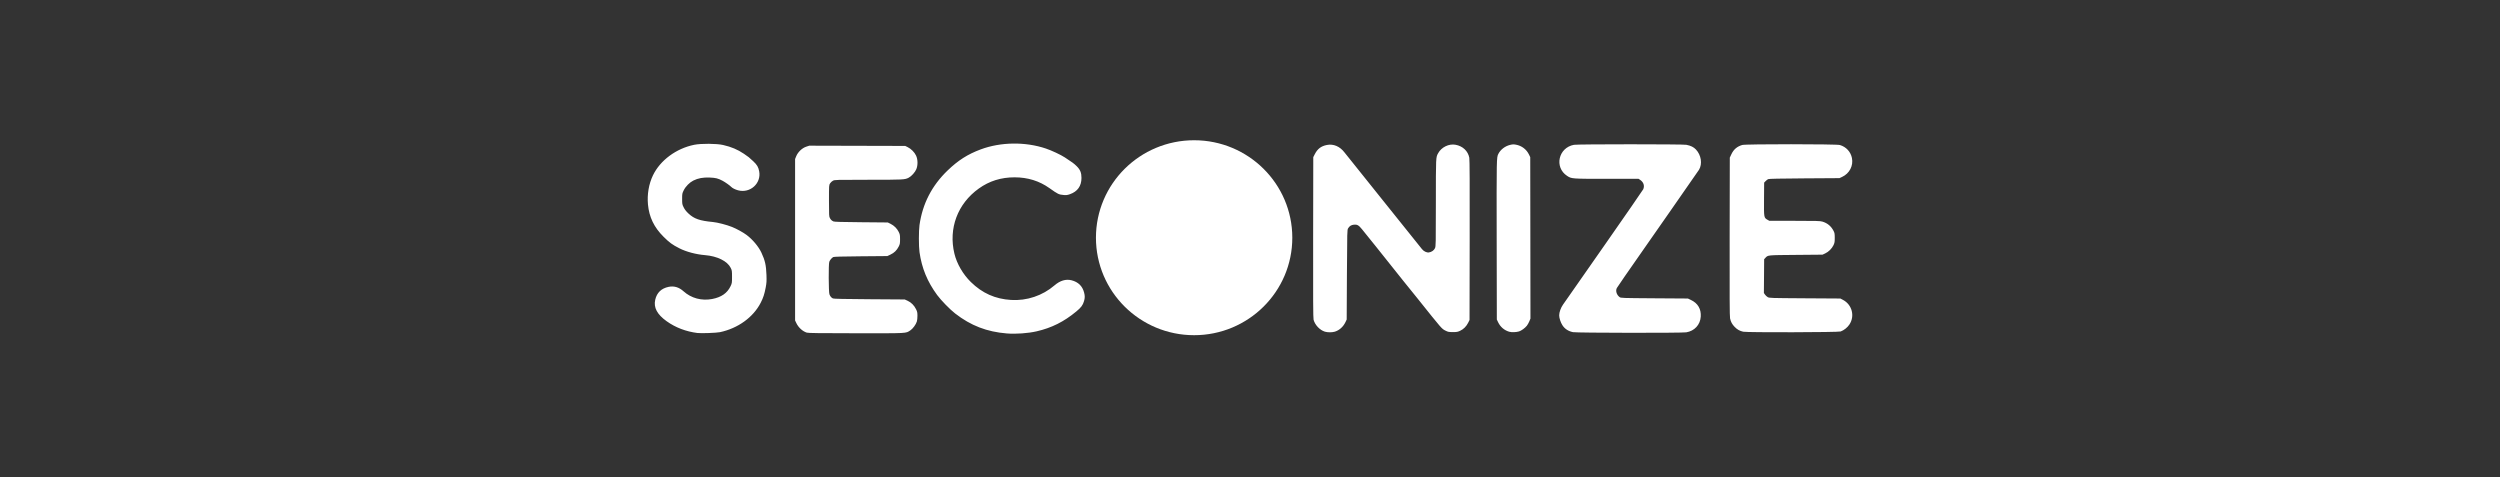 <svg xmlns="http://www.w3.org/2000/svg" width="220.0" height="42.0" viewBox="0.0 0.0 220.0 42.0" fill="none">
<rect x="0.0" y="0.0" width="220.0" height="42.0" fill="#333333" stroke="none"/>
<path d="M88.606 29.344C86.844 29.202 85.427 28.655 84.05 27.584C83.59 27.226 82.813 26.429 82.47 25.963C81.604 24.785 81.117 23.6 80.916 22.185C80.844 21.678 80.844 20.306 80.916 19.803C81.186 17.919 82.002 16.335 83.392 14.998C84.321 14.105 85.159 13.572 86.307 13.145C88.061 12.491 90.233 12.463 92.034 13.07C92.546 13.243 93.34 13.615 93.704 13.852C94.353 14.275 94.503 14.385 94.732 14.608C95.057 14.924 95.17 15.195 95.17 15.654C95.17 16.37 94.826 16.855 94.151 17.091C93.936 17.166 93.829 17.181 93.625 17.162C93.166 17.121 93.115 17.097 92.354 16.557C91.454 15.92 90.445 15.607 89.289 15.605C88.096 15.604 87.061 15.927 86.134 16.591C84.266 17.928 83.452 20.105 83.989 22.328C84.201 23.205 84.742 24.139 85.432 24.815C86.438 25.803 87.58 26.312 88.978 26.396C90.368 26.48 91.74 26.019 92.796 25.113C93.29 24.689 93.796 24.538 94.294 24.664C94.884 24.814 95.251 25.172 95.401 25.743C95.478 26.033 95.476 26.225 95.394 26.499C95.284 26.866 95.144 27.054 94.712 27.411C93.624 28.314 92.54 28.855 91.215 29.159C90.465 29.331 89.394 29.407 88.606 29.344L88.606 29.344ZM61.374 29.304C60.368 29.177 59.444 28.824 58.669 28.271C57.824 27.668 57.504 27.066 57.66 26.378C57.801 25.758 58.197 25.376 58.834 25.244C59.317 25.144 59.749 25.272 60.155 25.637C60.83 26.243 61.741 26.488 62.663 26.313C63.475 26.159 63.996 25.799 64.287 25.19C64.414 24.924 64.418 24.898 64.418 24.361C64.418 23.837 64.412 23.794 64.302 23.572C64.007 22.978 63.122 22.54 62.036 22.451C61.253 22.388 60.388 22.157 59.787 21.851C59.165 21.535 58.908 21.348 58.39 20.832C57.559 20.006 57.123 19.103 57.021 17.994C56.939 17.1 57.095 16.19 57.461 15.428C58.097 14.107 59.508 13.062 61.093 12.741C61.698 12.619 63.057 12.628 63.631 12.759C64.361 12.926 64.903 13.154 65.464 13.532C65.867 13.803 65.921 13.847 66.29 14.194C66.623 14.507 66.739 14.703 66.808 15.075C67.007 16.134 66.016 17.03 64.956 16.749C64.695 16.68 64.442 16.552 64.337 16.437C64.236 16.328 63.813 16.028 63.59 15.91C63.188 15.696 62.984 15.645 62.449 15.624C61.861 15.601 61.431 15.681 61.014 15.89C60.679 16.059 60.338 16.403 60.17 16.743C60.033 17.019 60.028 17.047 60.028 17.503C60.028 17.955 60.034 17.99 60.163 18.249C60.258 18.441 60.384 18.601 60.592 18.796C61.085 19.257 61.578 19.427 62.74 19.537C63.146 19.575 63.952 19.785 64.418 19.972C64.834 20.14 65.394 20.448 65.702 20.678C66.231 21.074 66.752 21.695 67.004 22.232C67.322 22.911 67.419 23.339 67.449 24.197C67.468 24.739 67.457 24.903 67.381 25.305C67.271 25.885 67.165 26.21 66.94 26.646C66.282 27.925 64.947 28.889 63.362 29.23C63.057 29.295 61.705 29.345 61.374 29.303L61.374 29.304ZM70.999 29.272C70.628 29.157 70.263 28.823 70.076 28.429L69.968 28.201V13.992L70.068 13.746C70.216 13.38 70.585 13.028 70.944 12.91L71.216 12.82L79.66 12.842L79.867 12.943C80.176 13.093 80.479 13.397 80.616 13.696C80.773 14.038 80.782 14.526 80.638 14.887C80.533 15.15 80.209 15.512 79.969 15.635C79.618 15.815 79.557 15.819 76.438 15.819C73.562 15.82 73.459 15.822 73.305 15.9C73.217 15.945 73.101 16.051 73.047 16.137C72.95 16.292 72.95 16.295 72.95 17.668C72.95 18.942 72.956 19.054 73.029 19.187C73.115 19.343 73.184 19.409 73.344 19.486C73.419 19.523 74.071 19.541 75.787 19.556L78.127 19.577L78.376 19.7C78.685 19.854 78.936 20.104 79.088 20.41C79.192 20.62 79.204 20.688 79.204 21.055C79.204 21.429 79.193 21.488 79.081 21.706C78.915 22.032 78.691 22.25 78.362 22.404L78.086 22.534L75.746 22.554C74.075 22.569 73.382 22.588 73.323 22.622C73.185 22.702 73.026 22.895 72.976 23.043C72.904 23.256 72.915 25.688 72.989 25.893C73.056 26.078 73.159 26.2 73.302 26.265C73.375 26.298 74.324 26.318 76.512 26.332L79.618 26.353L79.876 26.471C80.187 26.613 80.446 26.874 80.613 27.213C80.716 27.421 80.734 27.508 80.735 27.788C80.736 27.97 80.713 28.195 80.684 28.289C80.601 28.561 80.323 28.938 80.102 29.079C79.684 29.345 79.96 29.33 75.357 29.327C72.069 29.325 71.132 29.313 70.999 29.272L70.999 29.272ZM138.43 29.231C138.012 29.147 137.705 28.947 137.493 28.621C137.337 28.383 137.208 27.988 137.208 27.75C137.208 27.482 137.352 27.079 137.546 26.804C137.642 26.669 137.823 26.41 137.949 26.23C138.25 25.803 144.541 16.809 144.607 16.652C144.738 16.345 144.634 16.03 144.335 15.831L144.196 15.737L141.396 15.737C138.293 15.736 138.299 15.736 137.903 15.476C136.754 14.72 137.137 12.995 138.51 12.743C138.848 12.682 148.089 12.681 148.399 12.742C148.795 12.821 149.038 12.941 149.241 13.155C149.706 13.648 149.824 14.422 149.514 14.937C145.999 20.016 142.415 25.091 142.28 25.349C142.153 25.593 142.263 25.952 142.523 26.143C142.639 26.228 142.677 26.229 145.588 26.25L148.536 26.27L148.805 26.398C149.411 26.685 149.71 27.194 149.666 27.864C149.62 28.581 149.114 29.128 148.39 29.245C147.986 29.31 138.759 29.297 138.43 29.23L138.43 29.231ZM116.587 29.186C116.144 29.049 115.72 28.602 115.595 28.139C115.556 27.997 115.547 26.318 115.556 20.891L115.568 13.828L115.705 13.561C115.943 13.099 116.25 12.863 116.752 12.76C117.34 12.638 117.909 12.879 118.325 13.426C118.638 13.836 124.76 21.443 125.127 21.913C125.285 22.116 125.54 22.241 125.742 22.214C125.976 22.183 126.19 22.034 126.278 21.84C126.352 21.68 126.356 21.486 126.356 17.837C126.357 13.766 126.353 13.851 126.558 13.479C126.85 12.95 127.504 12.632 128.084 12.738C128.724 12.854 129.184 13.289 129.298 13.882C129.33 14.046 129.34 16.207 129.331 21.137L129.319 28.159L129.201 28.398C129.041 28.721 128.789 28.974 128.49 29.11C128.273 29.21 128.193 29.224 127.847 29.223C127.496 29.222 127.427 29.209 127.217 29.104C126.864 28.927 126.937 29.01 124.747 26.27C123.1 24.251 121.499 22.194 119.855 20.173C119.565 19.817 119.436 19.744 119.141 19.772C118.909 19.794 118.753 19.893 118.633 20.094C118.552 20.23 118.55 20.327 118.529 24.176L118.509 28.118L118.4 28.349C118.205 28.759 117.86 29.068 117.459 29.189C117.218 29.261 116.826 29.26 116.587 29.186L116.587 29.186ZM132.815 29.194C132.385 29.073 132.027 28.767 131.83 28.349L131.721 28.118L131.708 21.117C131.695 13.901 131.696 13.853 131.856 13.541C132.049 13.162 132.443 12.86 132.882 12.752C133.108 12.697 133.199 12.694 133.407 12.732C133.911 12.825 134.329 13.142 134.552 13.602L134.661 13.828L134.671 20.932L134.68 28.036L134.58 28.279C134.524 28.412 134.425 28.588 134.359 28.669C134.191 28.877 133.876 29.105 133.674 29.165C133.42 29.241 133.031 29.254 132.815 29.194ZM153.403 29.191C153.09 29.121 152.878 29.002 152.651 28.768C152.425 28.535 152.312 28.327 152.245 28.016C152.209 27.846 152.2 26.05 152.209 20.829L152.222 13.869L152.363 13.57C152.564 13.146 152.858 12.895 153.314 12.758C153.609 12.669 161.614 12.672 161.91 12.761C162.464 12.927 162.857 13.352 162.97 13.905C163.109 14.585 162.756 15.265 162.107 15.567L161.872 15.676L158.787 15.696C156.59 15.711 155.671 15.73 155.597 15.764C155.541 15.79 155.438 15.87 155.37 15.941L155.245 16.071L155.234 17.516C155.221 19.15 155.223 19.16 155.54 19.34L155.701 19.432L157.92 19.433C159.836 19.433 160.169 19.442 160.363 19.499C160.813 19.631 161.139 19.901 161.355 20.321C161.444 20.495 161.458 20.575 161.458 20.932C161.458 21.291 161.444 21.372 161.347 21.577C161.206 21.875 160.918 22.161 160.617 22.301L160.381 22.41L158.041 22.431C155.483 22.453 155.589 22.443 155.349 22.697L155.245 22.807L155.234 24.294L155.222 25.782L155.317 25.921C155.369 25.998 155.477 26.099 155.556 26.145C155.698 26.228 155.767 26.23 158.828 26.25L161.955 26.27L162.174 26.385C162.98 26.806 163.245 27.808 162.748 28.557C162.572 28.823 162.274 29.06 161.978 29.17C161.769 29.248 153.744 29.267 153.402 29.191L153.403 29.191Z" fill="white" />
<path d="M105.083 28.279C109.182 28.279 112.505 24.984 112.505 20.92C112.505 16.855 109.182 13.56 105.083 13.56C100.984 13.56 97.661 16.855 97.661 20.92C97.661 24.984 100.984 28.279 105.083 28.279Z" fill="white" stroke="white" stroke-width="2.436" stroke-linecap="round" />
</svg>